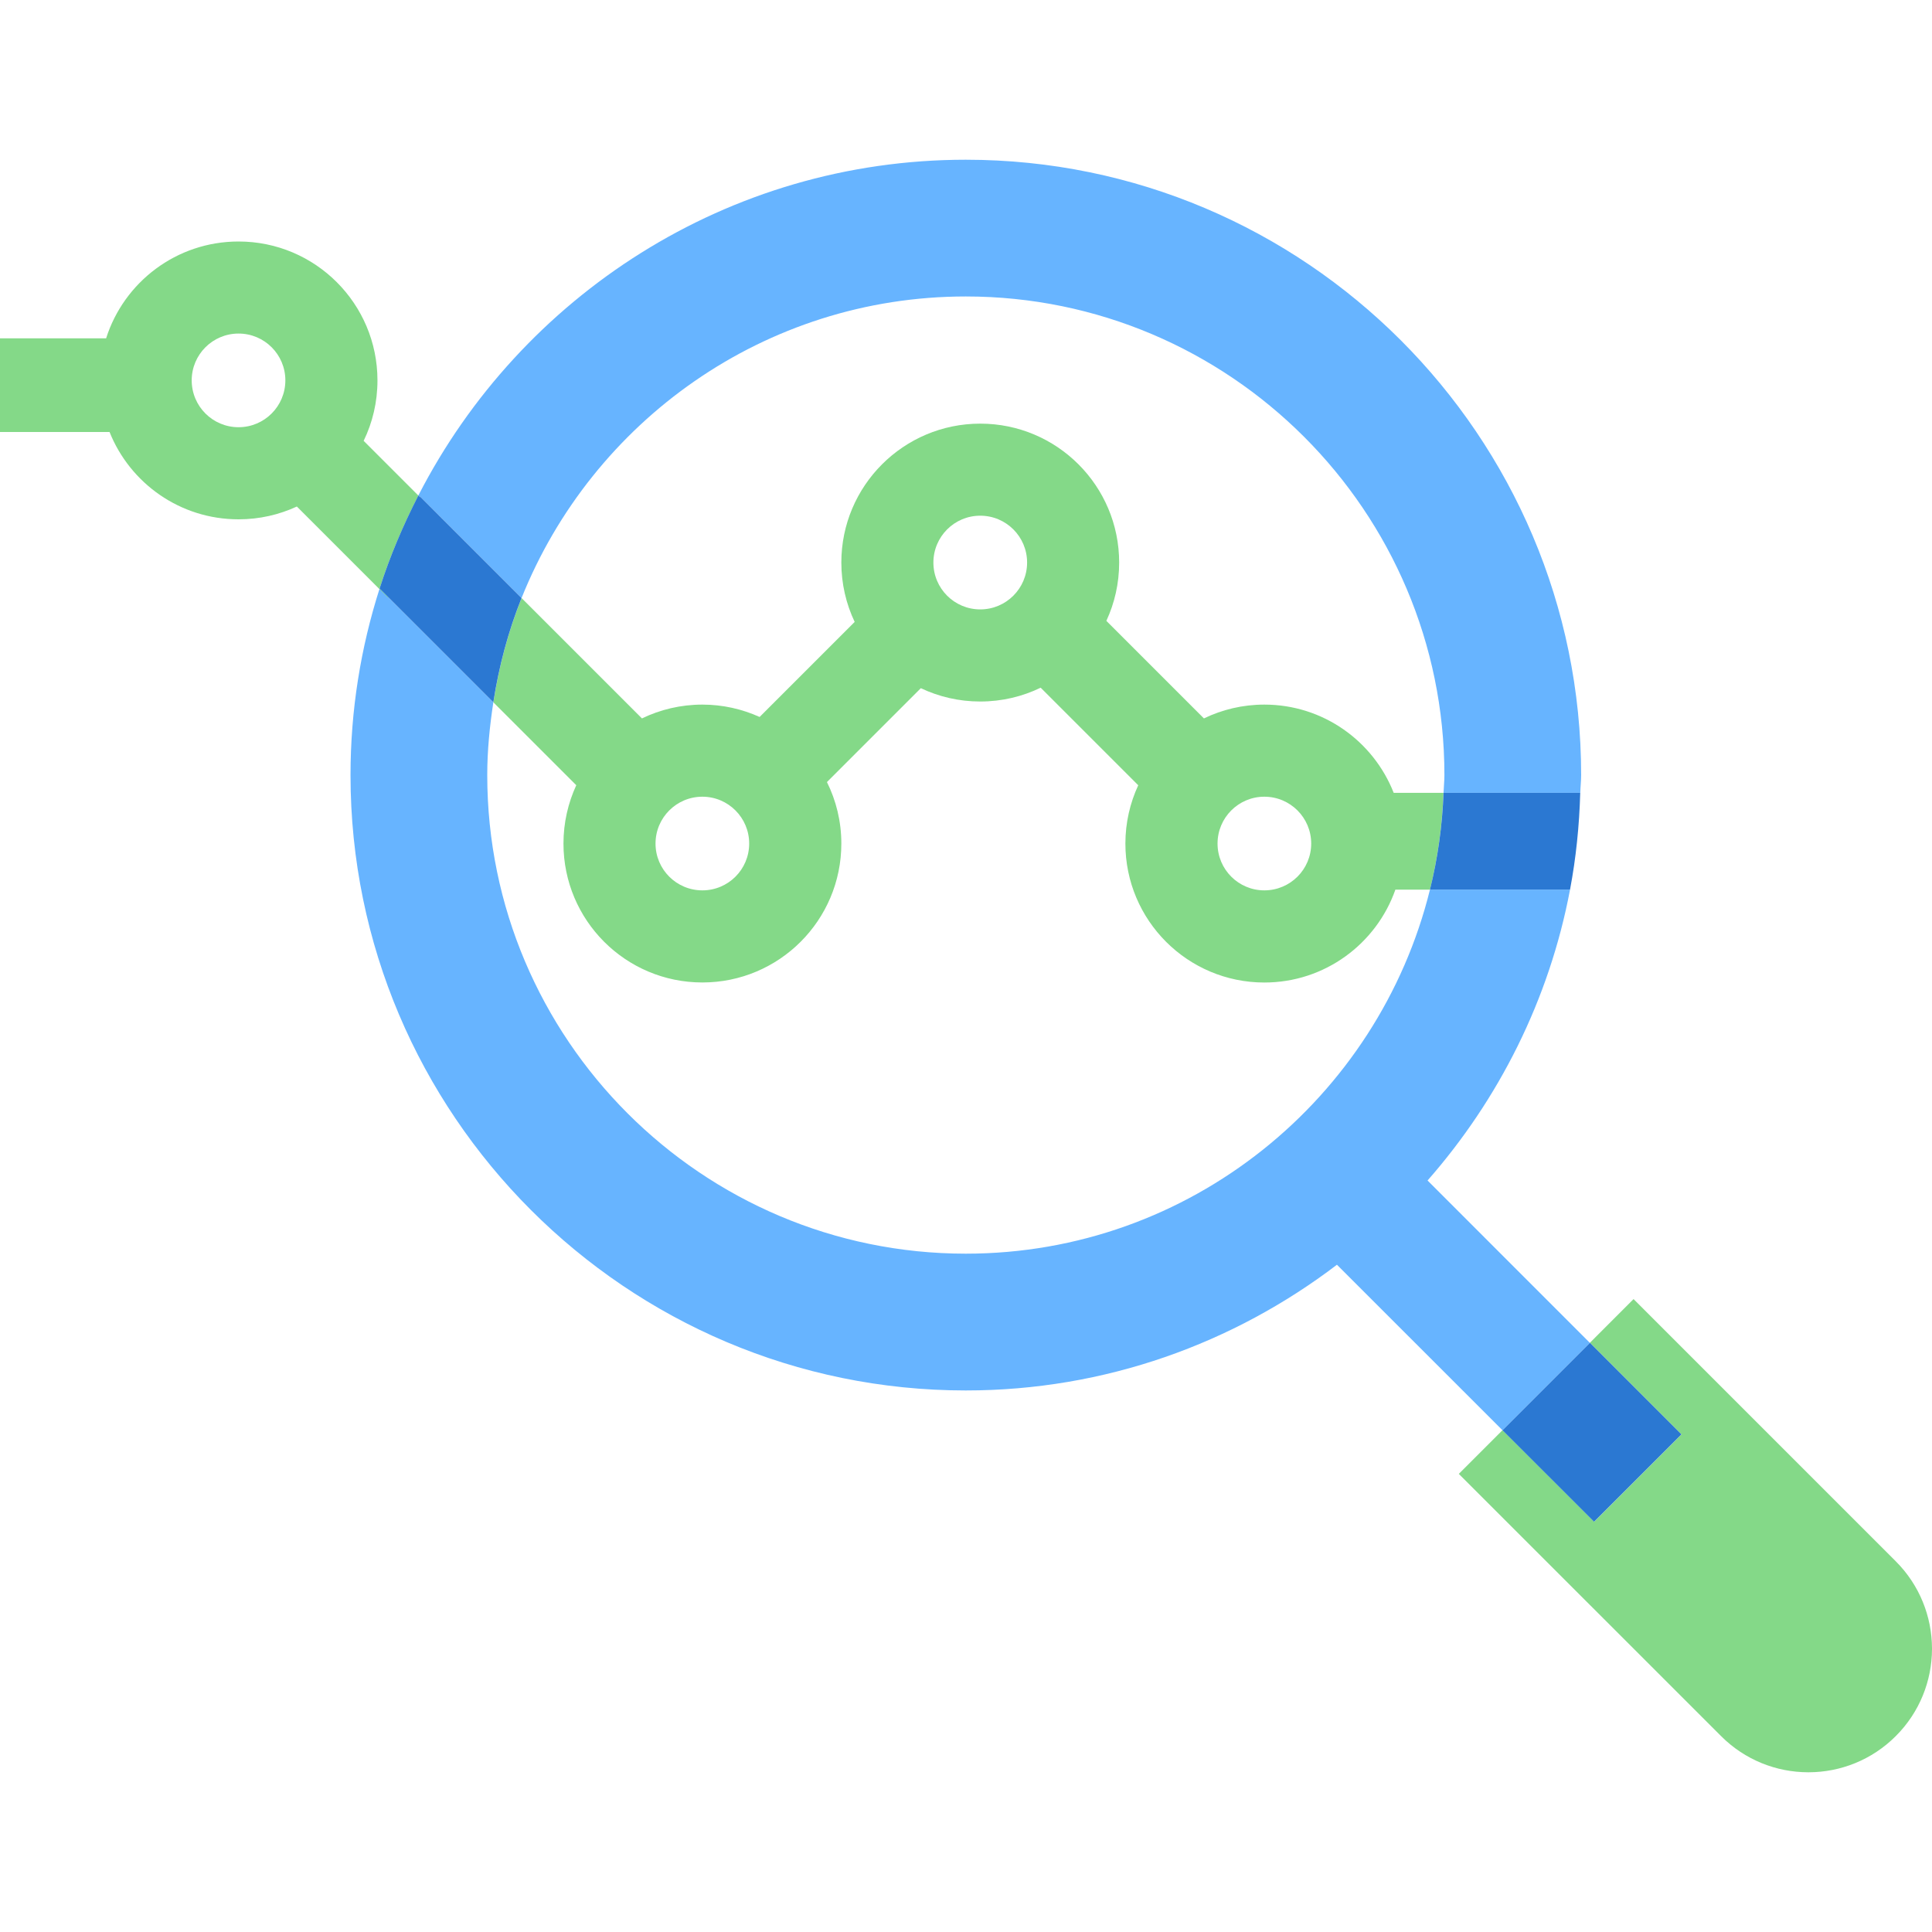 <svg width="40" height="40" viewBox="0 0 40 40" fill="none" xmlns="http://www.w3.org/2000/svg">
<g clip-path="url(#clip0_288_7969)">
<path d="M39.25 32.325L33.821 26.896L32.917 27.801L34.813 29.698L33.005 31.507L31.108 29.61L30.203 30.515L35.632 35.943C36.129 36.441 36.78 36.691 37.432 36.693H37.45C38.102 36.691 38.754 36.441 39.251 35.943C39.747 35.447 39.997 34.797 40 34.145V34.122C39.996 33.472 39.747 32.822 39.25 32.325Z" fill="#84D988"/>
<path d="M32.916 27.8L31.106 29.61L33.003 31.506L34.812 29.697L32.916 27.8Z" fill="#2B78D2"/>
<path d="M29.556 24.441C31.03 22.762 32.075 20.699 32.506 18.418H29.606C28.539 22.738 24.641 25.956 19.996 25.956C14.532 25.956 10.088 21.511 10.088 16.047C10.088 15.534 10.139 15.034 10.214 14.541L7.859 12.186C7.47 13.404 7.257 14.701 7.257 16.048C7.257 23.072 12.972 28.788 19.996 28.788C22.885 28.788 25.543 27.812 27.68 26.185L31.107 29.611L32.916 27.802L29.556 24.441Z" fill="#67B4FF"/>
<path d="M19.996 3.307C15.06 3.307 10.781 6.135 8.666 10.25L10.798 12.382C12.26 8.729 15.828 6.138 19.996 6.138C25.46 6.138 29.905 10.583 29.905 16.047C29.905 16.171 29.891 16.291 29.887 16.415H32.718C32.721 16.291 32.736 16.171 32.736 16.047C32.736 9.023 27.021 3.307 19.996 3.307Z" fill="#67B4FF"/>
<path d="M28.855 16.415C28.435 15.346 27.395 14.588 26.177 14.588C25.729 14.588 25.304 14.691 24.926 14.874L22.906 12.854C23.076 12.487 23.171 12.079 23.171 11.647C23.171 10.058 21.883 8.771 20.295 8.771C18.707 8.771 17.419 10.059 17.419 11.647C17.419 12.087 17.518 12.503 17.695 12.876L15.727 14.844C15.366 14.681 14.965 14.588 14.542 14.588C14.094 14.588 13.669 14.691 13.291 14.874L10.799 12.382C10.525 13.068 10.331 13.791 10.215 14.541L11.931 16.257C11.762 16.625 11.666 17.033 11.666 17.465C11.666 19.054 12.954 20.341 14.542 20.341C16.131 20.341 17.419 19.053 17.419 17.465C17.419 17.008 17.312 16.576 17.121 16.192L19.065 14.248C19.438 14.425 19.854 14.524 20.294 14.524C20.743 14.524 21.168 14.421 21.546 14.238L23.566 16.258C23.396 16.625 23.3 17.034 23.3 17.465C23.3 19.054 24.588 20.342 26.177 20.342C27.431 20.342 28.497 19.538 28.89 18.419H29.606C29.765 17.773 29.86 17.103 29.886 16.415H28.855V16.415ZM14.542 18.434C14.006 18.434 13.572 18.001 13.572 17.465C13.572 16.929 14.006 16.495 14.542 16.495C15.077 16.495 15.511 16.929 15.511 17.465C15.511 18.001 15.077 18.434 14.542 18.434ZM20.295 12.617C19.759 12.617 19.325 12.183 19.325 11.647C19.325 11.111 19.759 10.677 20.295 10.677C20.831 10.677 21.265 11.111 21.265 11.647C21.265 12.183 20.83 12.617 20.295 12.617ZM26.177 18.434C25.642 18.434 25.208 18.001 25.208 17.465C25.208 16.929 25.642 16.495 26.177 16.495C26.713 16.495 27.147 16.929 27.147 17.465C27.147 18.001 26.712 18.434 26.177 18.434Z" fill="#84D988"/>
<path d="M29.887 16.415C29.861 17.103 29.766 17.772 29.606 18.418H32.506C32.629 17.766 32.698 17.097 32.717 16.415H29.887Z" fill="#2B78D2"/>
<path d="M8.662 10.26L8.646 10.244L7.529 9.127C7.713 8.749 7.815 8.324 7.815 7.876C7.815 6.287 6.527 5 4.939 5C3.654 5 2.566 5.842 2.197 7.005H0V8.944H2.268C2.692 10.004 3.727 10.752 4.939 10.752C5.37 10.752 5.779 10.657 6.146 10.487L7.275 11.616L8.034 12.375C8.035 12.371 8.036 12.367 8.037 12.364L8.567 12.893L7.859 12.186C8.072 11.516 8.346 10.876 8.662 10.26ZM4.939 8.845C4.403 8.845 3.969 8.411 3.969 7.875C3.969 7.34 4.403 6.906 4.939 6.906C5.475 6.906 5.908 7.34 5.908 7.875C5.908 8.411 5.474 8.845 4.939 8.845Z" fill="#84D988"/>
<path d="M8.701 10.285L9.1 10.684L8.701 10.285Z" fill="#84D988"/>
<path d="M8.701 10.285L8.666 10.25C8.664 10.253 8.663 10.256 8.662 10.259L8.697 10.294C8.698 10.292 8.7 10.288 8.701 10.285Z" fill="#2B78D2"/>
<path d="M9.1 10.684L8.701 10.284C8.7 10.288 8.698 10.291 8.697 10.294L8.661 10.259C8.346 10.875 8.072 11.516 7.859 12.185L8.567 12.893L10.214 14.54C10.33 13.79 10.524 13.067 10.798 12.382L9.1 10.684Z" fill="#2B78D2"/>
</g>
<defs>
<clipPath id="clip0_288_7969">
<rect width="40" height="40" fill="white"/>
</clipPath>
</defs>
</svg>
